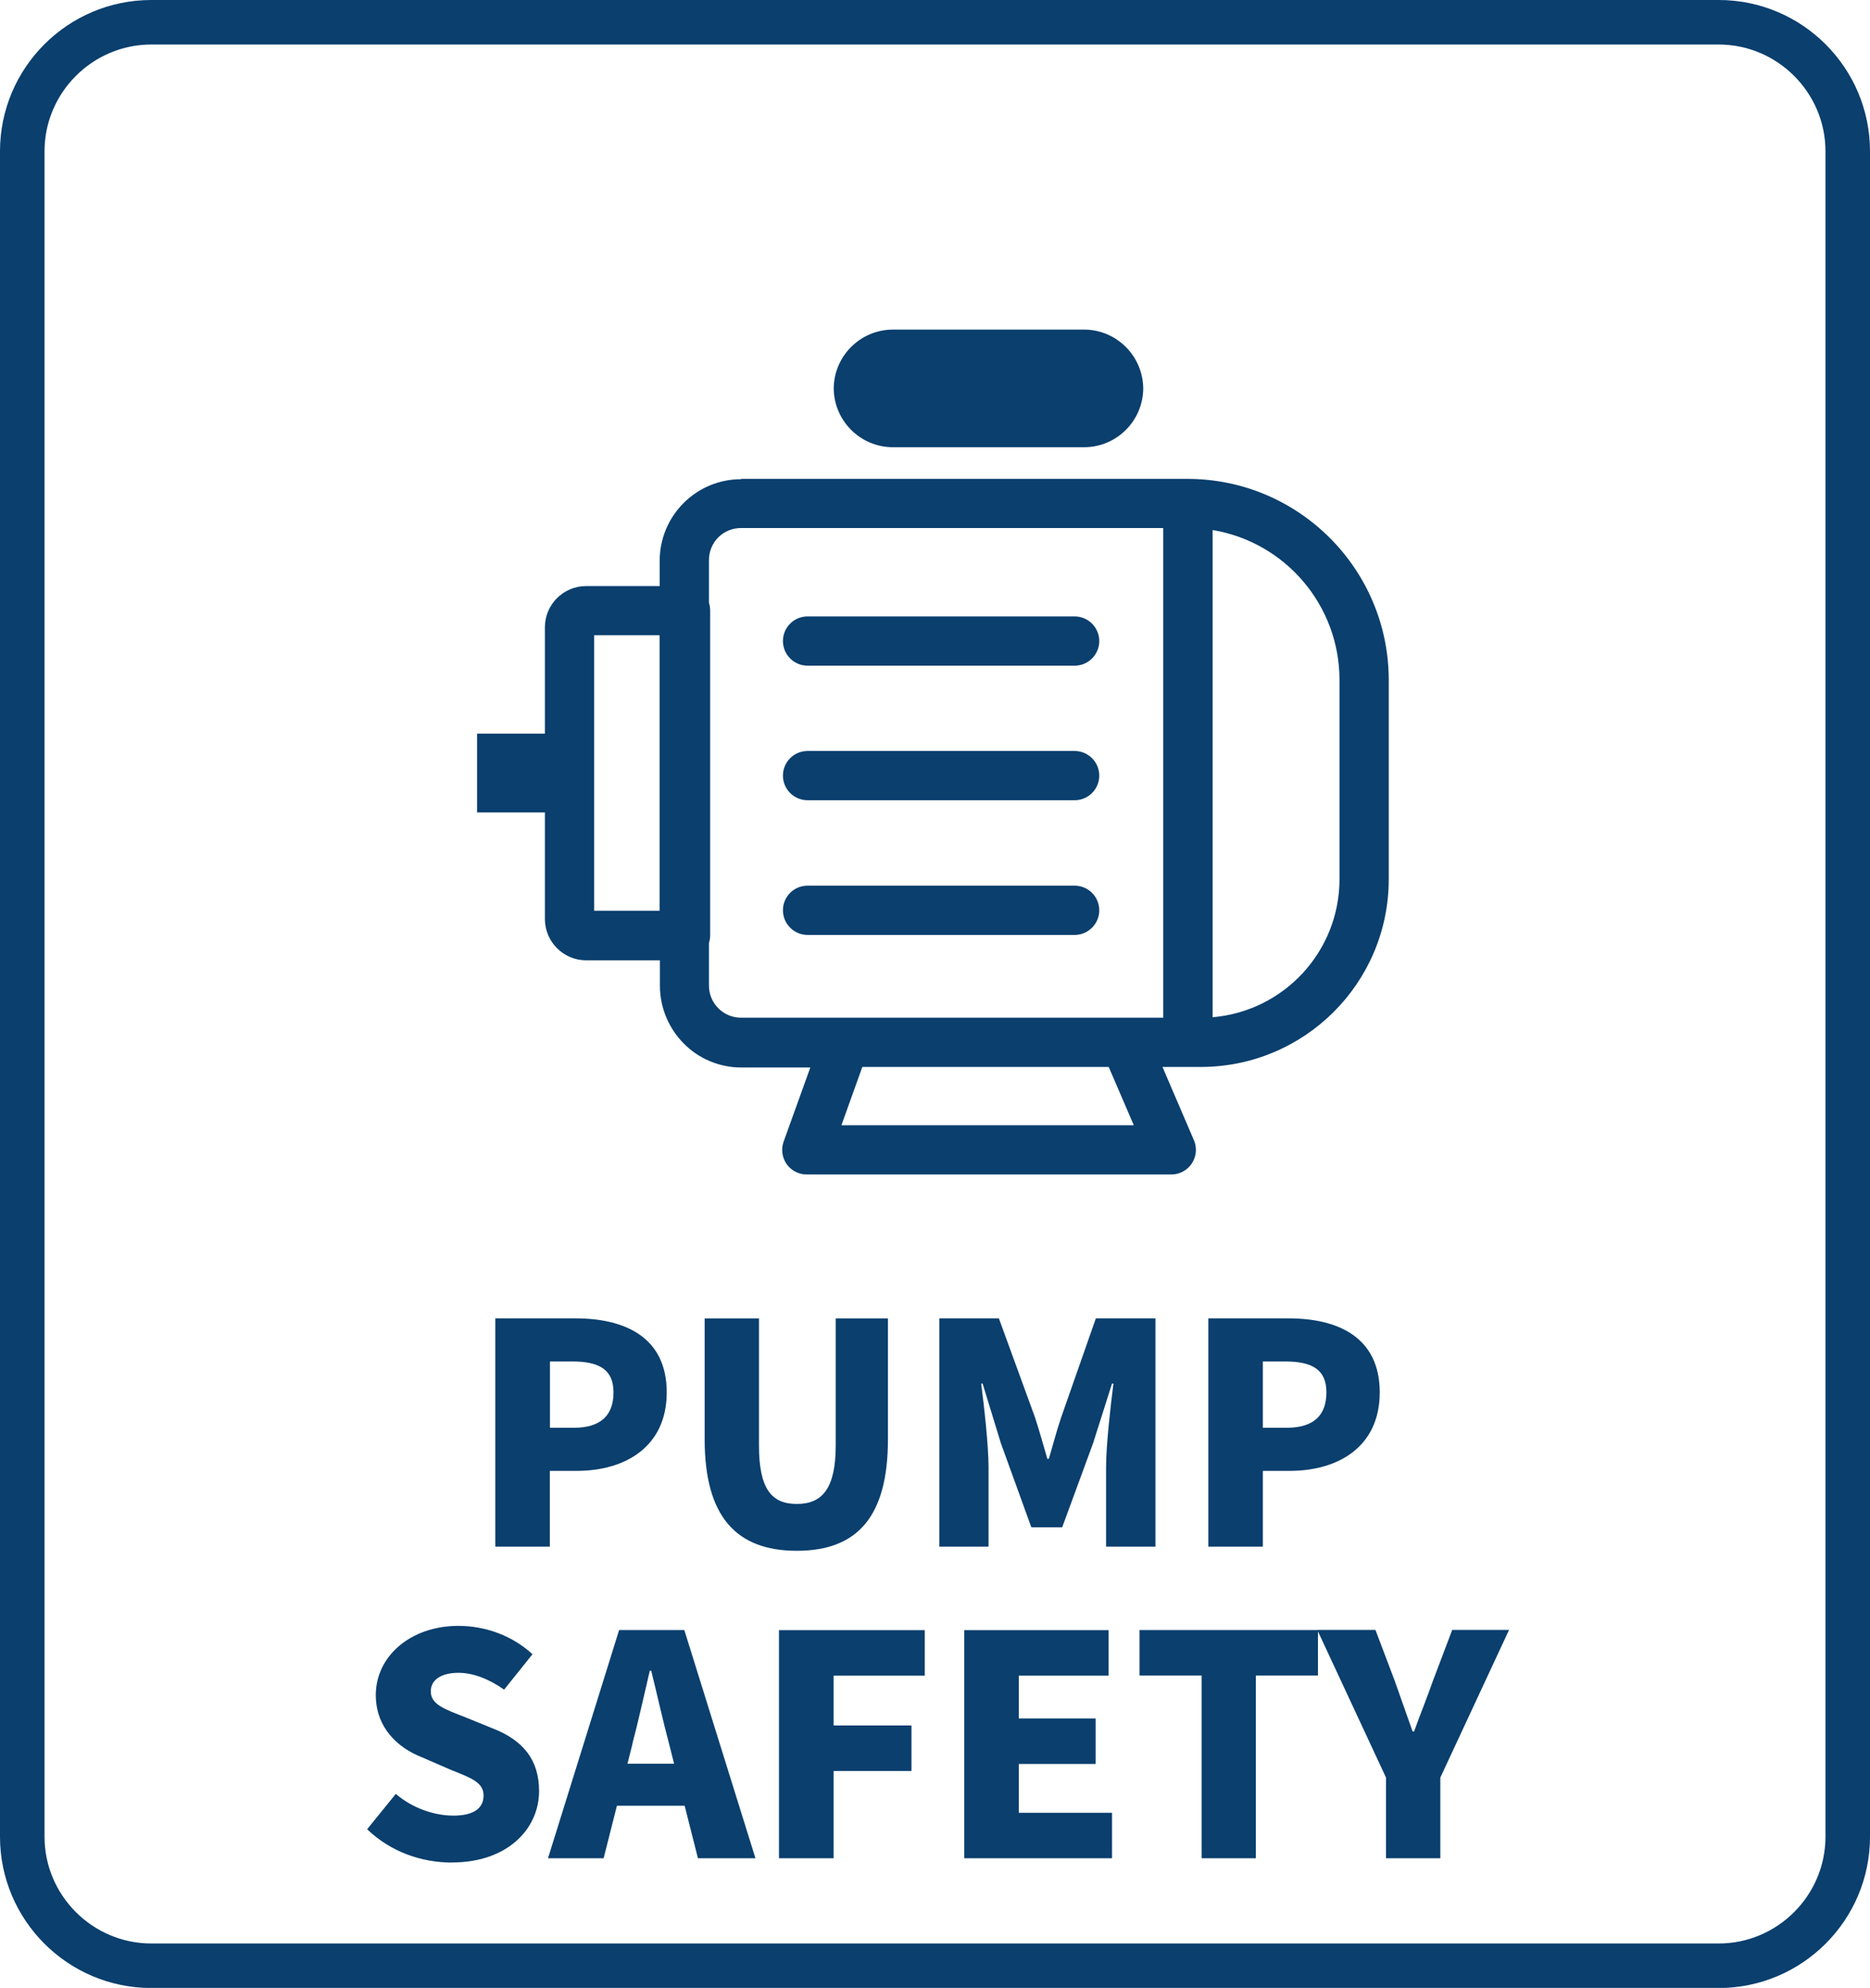 <svg viewBox="0 0 170.08 180.82" xmlns:xlink="http://www.w3.org/1999/xlink" xmlns="http://www.w3.org/2000/svg" data-name="Calque 2" id="Calque_2">
  <defs>
    <style>
      .cls-1 {
        fill: none;
      }

      .cls-2 {
        fill: #0a3f6e;
      }

      .cls-3 {
        clip-path: url(#clippath);
      }
    </style>
    <clipPath id="clippath">
      <rect height="180.82" width="170.08" class="cls-1"></rect>
    </clipPath>
  </defs>
  <g data-name="Calque 1" id="Calque_1-2">
    <g class="cls-3">
      <path d="M166.03,167.07c0,5.34-4.37,9.71-9.71,9.71H13.76c-5.34,0-9.71-4.37-9.71-9.71V13.76c0-5.34,4.37-9.71,9.71-9.71h142.56c5.34,0,9.71,4.37,9.71,9.71v153.31ZM156.32,0H13.76C6.17,0,0,6.17,0,13.76v153.31c0,7.58,6.17,13.76,13.76,13.76h142.56c7.59,0,13.76-6.17,13.76-13.76V13.76C170.08,6.17,163.91,0,156.32,0" class="cls-2"></path>
      <path d="M110.29,48.2v44.33c6.51-.56,11.52-5.99,11.54-12.52v-18.18c-.01-6.75-4.89-12.5-11.54-13.62M73.45,60.55c-1.24,0-2.24-1.01-2.24-2.24,0-1.24,1-2.24,2.24-2.24h24.29c1.24,0,2.24,1.01,2.24,2.24s-1,2.24-2.24,2.24h-24.29ZM73.45,72.79c-1.24,0-2.24-1.01-2.24-2.24,0-1.24,1-2.24,2.24-2.24h24.29c1.24,0,2.24,1.01,2.24,2.24s-1,2.24-2.24,2.24h-24.29ZM73.45,85.04c-1.24,0-2.24-1.01-2.24-2.24,0-1.24,1-2.24,2.24-2.24h24.29c1.24,0,2.24,1.01,2.24,2.24s-1,2.24-2.24,2.24h-24.29ZM100.85,97.05h-22.42l-1.9,5.3h26.59l-2.28-5.3ZM81.18,29.98h17.45c2.94.02,5.32,2.41,5.35,5.35-.02,2.94-2.4,5.33-5.35,5.35h-17.45c-2.94-.02-5.33-2.41-5.35-5.35.02-2.94,2.41-5.33,5.35-5.35M64.48,54.82c.07.23.11.48.11.72v29.53c0,.24-.04.49-.11.72v3.85c0,.78.3,1.52.85,2.07.54.55,1.29.86,2.06.86h38.41v-44.54h-38.4c-.78,0-1.52.3-2.07.85-.55.55-.85,1.3-.85,2.07v3.87h-.01ZM59.99,57.78h-5.95v25.06h5.95v-25.06ZM67.41,43.56h40.64c10.07.03,18.23,8.19,18.26,18.26v18.18c-.02,9.41-7.64,17.02-17.05,17.05h-3.53l2.81,6.55c.15.3.23.64.23.99,0,1.24-1,2.24-2.24,2.24h-33.16c-.26,0-.51-.05-.75-.13-1.16-.41-1.76-1.69-1.35-2.85l2.43-6.75h-6.28c-1.96,0-3.85-.78-5.23-2.18-1.38-1.39-2.16-3.27-2.17-5.23v-2.34h-6.71c-2.07,0-3.75-1.69-3.75-3.76h0v-9.69h-6.17v-7.17h6.17v-9.67c0-2.07,1.68-3.75,3.75-3.75h6.69v-2.32c0-1.96.79-3.85,2.17-5.23,1.39-1.39,3.26-2.17,5.22-2.17h.01Z" class="cls-2"></path>
      <path d="M126.06,169.03h4.94v-7.34l6.25-13.43h-5.17l-1.75,4.62c-.54,1.56-1.14,3-1.72,4.62h-.13c-.57-1.63-1.08-3.06-1.63-4.62l-1.75-4.62h-5.29l6.25,13.43v7.34ZM109.28,169.03h4.94v-16.62h5.65v-4.14h-16.23v4.14h5.65v16.62ZM87.69,169.03h13.45v-4.14h-8.48v-4.44h6.99v-4.14h-6.99v-3.89h8.17v-4.14h-13.13v20.76ZM70.85,169.03h4.97v-7.94h7.08v-4.14h-7.08v-4.53h8.29v-4.14h-13.26v20.76ZM49.83,169.03h5.07l1.21-4.78h6.16l1.21,4.78h5.23l-6.47-20.76h-5.93l-6.47,20.76ZM57.51,158.64c.54-2.04,1.08-4.5,1.59-6.67h.13c.54,2.17,1.08,4.63,1.63,6.67l.45,1.79h-4.24l.45-1.79ZM41.12,169.41c5.01,0,7.91-3.03,7.91-6.5,0-2.9-1.53-4.62-4.11-5.65l-2.58-1.05c-1.85-.73-3.16-1.15-3.16-2.36,0-1.08.99-1.69,2.52-1.69,1.31,0,2.75.54,4.15,1.53l2.58-3.22c-1.79-1.66-4.24-2.58-6.73-2.58-4.4,0-7.52,2.8-7.52,6.28,0,3,2.01,4.82,4.21,5.68l2.65,1.15c1.82.73,2.94,1.12,2.94,2.33,0,1.12-.86,1.82-2.75,1.82-1.75,0-3.76-.7-5.23-1.98l-2.61,3.22c2.17,2.07,4.94,3.03,7.75,3.03" class="cls-2"></path>
      <path d="M114.86,129.87v-6.03h2.04c2.43,0,3.74.73,3.74,2.81s-1.15,3.22-3.61,3.22h-2.17ZM109.89,140.68h4.97v-6.89h2.46c4.37,0,8.17-2.17,8.17-7.14s-3.73-6.73-8.29-6.73h-7.3v20.76ZM85.45,140.68h4.46v-7.21c0-2.04-.41-5.58-.67-7.62h.13l1.66,5.42,2.77,7.65h2.81l2.81-7.65,1.72-5.42h.13c-.26,2.04-.67,5.58-.67,7.62v7.21h4.49v-20.76h-5.42l-3.16,9.02c-.41,1.21-.73,2.46-1.12,3.76h-.13c-.38-1.31-.73-2.55-1.12-3.76l-3.29-9.02h-5.42v20.76ZM72.47,141.06c5.52,0,8.29-3.12,8.29-10.14v-11h-4.75v11.55c0,3.95-1.24,5.33-3.54,5.33s-3.44-1.37-3.44-5.33v-11.55h-4.94v11c0,7.02,2.87,10.14,8.38,10.14M50.02,129.87v-6.03h2.04c2.43,0,3.74.73,3.74,2.81s-1.15,3.22-3.61,3.22h-2.17ZM45.04,140.68h4.97v-6.89h2.46c4.37,0,8.17-2.17,8.17-7.14s-3.73-6.73-8.29-6.73h-7.3v20.76Z" class="cls-2"></path>
    </g>
  </g>
</svg>